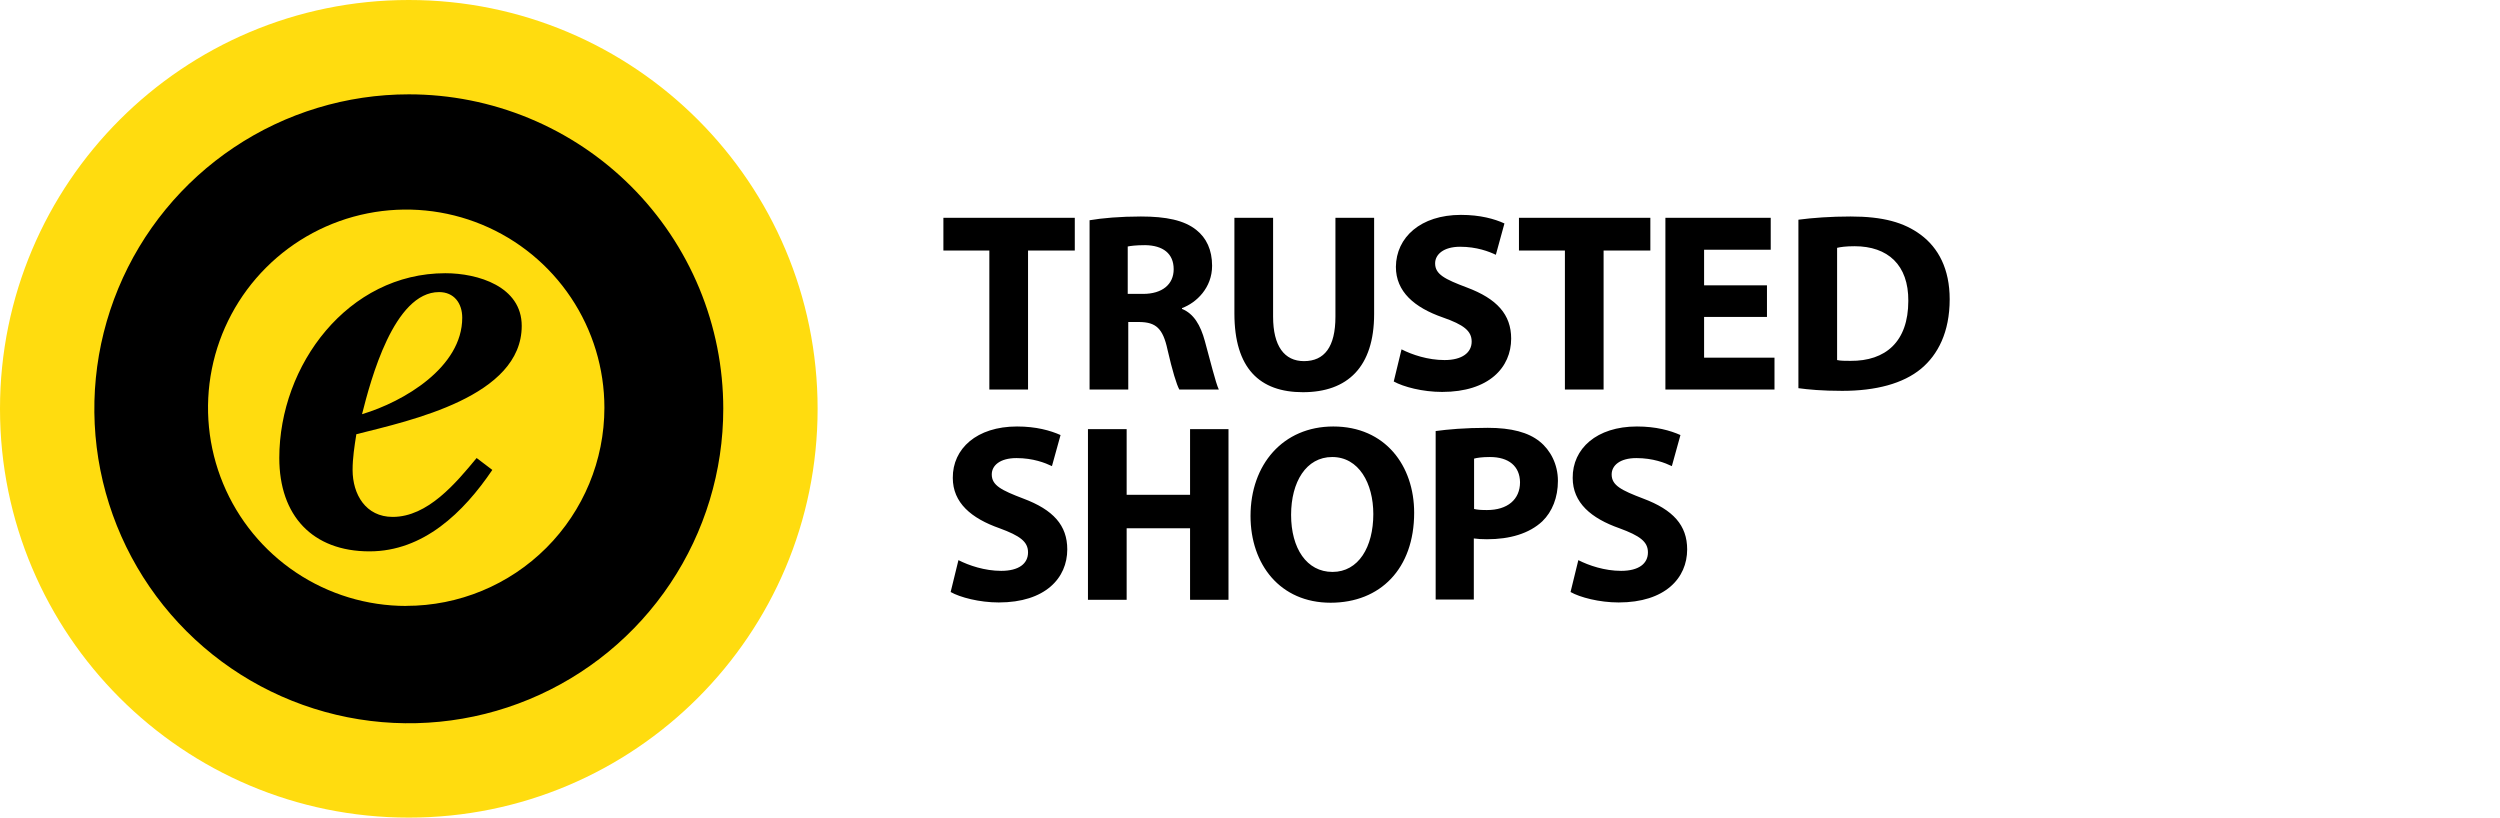 <svg width="477" height="156" viewBox="0 0 477 156" fill="none" xmlns="http://www.w3.org/2000/svg">
<path d="M156 78C156 121.078 121.078 156 78 156C34.922 156 0 121.078 0 78C0 34.922 34.922 0 78 0C121.078 0 156 34.922 156 78Z" fill="#FFDC0F"/>
<g clip-path="url(#clip0_1870_149)">
<path d="M93.935 89.66C88.435 97.79 80.785 105.2 70.5 105.2C59.625 105.2 53.29 98.39 53.29 87.39C53.29 69.585 66.44 52.13 84.965 52.13C91.175 52.13 99.545 54.64 99.545 62.175C99.545 75.675 78.39 80.22 67.99 82.85C67.63 85.135 67.275 87.39 67.275 89.66C67.275 94.325 69.78 98.625 74.925 98.625C81.615 98.625 86.985 92.175 90.94 87.39L93.935 89.66ZM88.195 60.62C88.195 57.87 86.645 55.73 83.775 55.73C75.165 55.73 70.735 72.46 69.075 79.03C77.08 76.63 88.195 70.06 88.195 60.62ZM78 18C66.132 18 54.532 21.519 44.664 28.113C34.797 34.706 27.107 44.078 22.566 55.042C18.025 66.007 16.838 78.072 19.154 89.711C21.47 101.35 27.186 112.041 35.579 120.432C43.972 128.822 54.664 134.536 66.304 136.849C77.944 139.162 90.008 137.972 100.971 133.428C111.935 128.885 121.304 121.192 127.895 111.323C134.487 101.454 138.003 89.853 138 77.985C138 70.106 136.448 62.305 133.433 55.026C130.417 47.748 125.997 41.134 120.426 35.564C114.854 29.994 108.239 25.575 100.96 22.562C93.68 19.548 85.879 17.998 78 18ZM77.5 115.615C70.021 115.614 62.711 113.395 56.492 109.24C50.275 105.084 45.428 99.178 42.567 92.268C39.706 85.358 38.958 77.755 40.417 70.42C41.877 63.084 45.479 56.347 50.768 51.059C56.056 45.771 62.794 42.17 70.129 40.711C77.465 39.252 85.068 40.002 91.977 42.864C98.887 45.726 104.792 50.573 108.947 56.792C113.102 63.01 115.32 70.321 115.32 77.8C115.316 87.827 111.33 97.441 104.239 104.53C97.148 111.618 87.532 115.6 77.505 115.6L77.5 115.615Z" fill="black"/>
</g>
<path d="M254.39 81.373C264.336 81.373 269.822 88.885 269.822 97.829C269.822 108.51 263.362 115 253.878 115C244.239 115 238.6 107.692 238.6 98.442C238.6 88.63 244.803 81.373 254.39 81.373ZM194.048 81.373C197.688 81.373 200.405 82.139 202.353 83.008L200.712 88.936C199.431 88.323 197.124 87.403 193.945 87.403C190.766 87.403 189.228 88.834 189.228 90.521C189.228 92.616 191.074 93.536 195.227 95.12C200.969 97.267 203.635 100.231 203.635 104.83C203.635 110.298 199.431 114.949 190.561 114.949C186.87 114.949 183.179 113.978 181.384 112.956L182.871 106.874C184.87 107.896 187.895 108.919 191.023 108.919C194.406 108.919 196.15 107.539 196.15 105.392C196.15 103.348 194.611 102.224 190.715 100.793C185.332 98.902 181.794 95.938 181.794 91.185C181.743 85.615 186.357 81.373 194.048 81.373ZM312.324 81.373C315.964 81.373 318.681 82.139 320.629 83.008L318.989 88.936C317.707 88.323 315.4 87.403 312.221 87.403C309.042 87.403 307.504 88.834 307.504 90.521C307.504 92.616 309.35 93.536 313.503 95.12C319.245 97.267 321.911 100.231 321.911 104.83C321.911 110.298 317.707 114.949 308.837 114.949C305.146 114.949 301.455 113.978 299.66 112.956L301.147 106.874C303.147 107.896 306.171 108.919 309.299 108.919C312.683 108.919 314.426 107.539 314.426 105.392C314.426 103.348 312.888 102.224 308.991 100.793C303.608 98.902 300.07 95.938 300.07 91.185C300.019 85.615 304.633 81.373 312.324 81.373ZM214.965 81.884V94.405H227.064V81.884H234.396V114.438H227.064V100.793H214.965V114.438H207.582V81.884H214.965ZM283.87 81.629C288.381 81.629 291.611 82.497 293.764 84.235C295.815 85.87 297.251 88.579 297.251 91.747C297.251 94.916 296.174 97.624 294.277 99.464C291.765 101.815 288.074 102.888 283.716 102.888C282.742 102.888 281.87 102.837 281.204 102.735V114.387H273.924V82.242C276.231 81.935 279.409 81.629 283.87 81.629ZM254.185 87.199C249.212 87.199 246.341 91.952 246.341 98.238C246.341 104.626 249.315 109.123 254.237 109.123C259.21 109.123 262.029 104.37 262.029 98.084C262.029 92.207 259.261 87.199 254.185 87.199ZM284.28 87.199C282.793 87.199 281.768 87.352 281.255 87.505V97.113C281.87 97.267 282.639 97.318 283.716 97.318C287.612 97.318 290.022 95.325 290.022 92.003C289.971 88.988 287.92 87.199 284.28 87.199ZM242.906 41.562V60.42C242.906 66.041 245.06 68.903 248.802 68.903C252.699 68.903 254.801 66.195 254.801 60.42V41.562H262.183V59.909C262.183 70.028 257.108 74.832 248.597 74.832C240.343 74.832 235.524 70.283 235.524 59.807V41.562H242.906ZM278.743 41C282.434 41 285.151 41.767 287.048 42.635L285.408 48.615C284.126 48.001 281.768 47.081 278.589 47.081C275.41 47.081 273.821 48.563 273.821 50.25C273.821 52.345 275.667 53.265 279.871 54.849C285.613 56.996 288.33 60.011 288.33 64.611C288.33 70.079 284.126 74.78 275.154 74.78C271.411 74.78 267.771 73.809 265.926 72.787L267.413 66.655C269.412 67.677 272.437 68.699 275.615 68.699C278.999 68.699 280.794 67.268 280.794 65.173C280.794 63.128 279.256 61.953 275.308 60.573C269.873 58.682 266.336 55.667 266.336 50.914C266.387 45.293 271.053 41 278.743 41ZM353.082 41.307C359.285 41.307 363.284 42.431 366.463 44.782C369.847 47.286 372 51.323 372 57.098C372 63.384 369.744 67.677 366.566 70.334C363.131 73.196 357.901 74.576 351.493 74.576C347.648 74.576 344.982 74.32 343.136 74.065V41.92C345.802 41.562 349.339 41.307 353.082 41.307ZM205.07 41.562V47.797H196.15V74.32H188.767V47.797H180V41.562H205.07ZM217.682 41.307C222.501 41.307 225.936 42.022 228.244 43.862C230.192 45.395 231.268 47.695 231.268 50.71C231.268 54.901 228.295 57.762 225.526 58.785V58.938C227.782 59.858 229.064 62.055 229.884 65.07C230.909 68.75 231.935 73.043 232.55 74.32H225.014C224.501 73.4 223.681 70.743 222.758 66.706C221.886 62.617 220.502 61.493 217.477 61.442H215.273V74.32H207.89V42.022C210.248 41.613 213.786 41.307 217.682 41.307ZM314.887 41.562V47.797H305.966V74.32H298.584V47.797H289.817V41.562H314.887ZM337.855 41.562V47.644H325.141V54.441H337.138V60.471H325.141V68.239H338.573V74.32H317.758V41.562H337.855ZM353.851 46.979C352.21 46.979 351.134 47.133 350.519 47.286V68.699C351.134 68.852 352.159 68.852 353.082 68.852C359.747 68.903 364.105 65.224 364.105 57.405C364.156 50.557 360.208 46.979 353.851 46.979ZM218.503 46.775C216.708 46.775 215.683 46.928 215.17 47.03V56.076H218.092C221.784 56.076 223.937 54.236 223.937 51.374C223.937 48.359 221.886 46.826 218.503 46.775Z" fill="black"/>
<defs>
<clipPath id="clip0_1870_149">
<rect width="120" height="120" fill="white" transform="translate(18 18)"/>
</clipPath>
</defs>
</svg>
